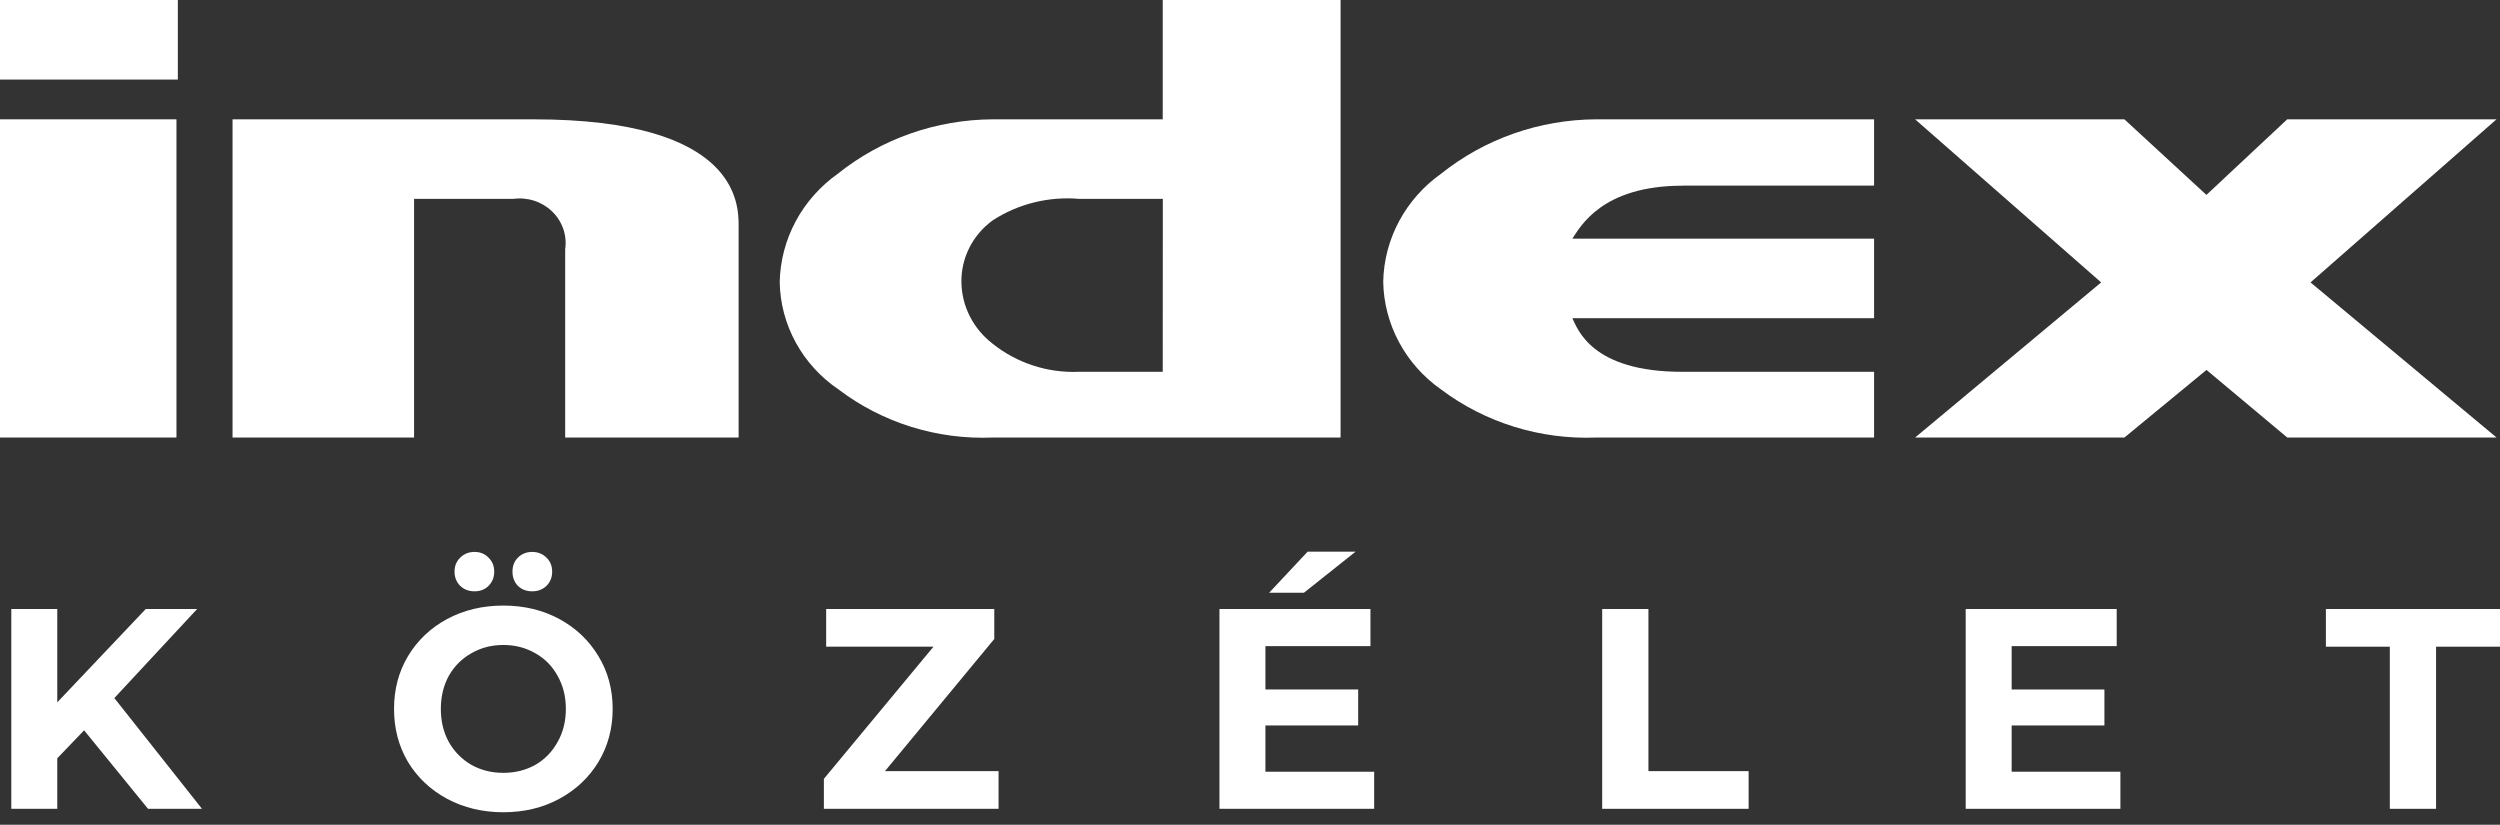 <svg width="194" height="64" viewBox="0 0 194 64" fill="none" xmlns="http://www.w3.org/2000/svg">
<rect x="0" y="0" width="194" height="64" fill="#333333" stroke="none"/>
<path d="M90.228 0V9.26H77.035C72.647 9.281 68.402 10.771 65.018 13.479C63.649 14.449 62.529 15.713 61.747 17.171C60.964 18.629 60.54 20.243 60.506 21.887C60.532 23.527 60.96 25.138 61.754 26.587C62.547 28.035 63.684 29.281 65.071 30.221C68.482 32.812 72.737 34.136 77.066 33.952H104.029V0H90.228ZM90.228 28.852H83.737C81.302 28.956 78.914 28.18 77.035 26.676C76.287 26.104 75.68 25.377 75.26 24.548C74.84 23.72 74.616 22.81 74.605 21.887C74.593 20.959 74.807 20.043 75.229 19.21C75.651 18.378 76.27 17.654 77.035 17.098C79.015 15.814 81.388 15.226 83.761 15.432H90.236L90.228 28.852Z" fill="white"/>
<path d="M0 0H13.8V6.174H0V0Z" fill="white"/>
<path d="M0 9.26H13.693V33.952H0V9.26Z" fill="white"/>
<path d="M130.552 14.405H145.429V9.26H123.87C119.475 9.278 115.222 10.768 111.831 13.479C110.466 14.447 109.35 15.707 108.57 17.162C107.791 18.616 107.369 20.226 107.338 21.865C107.366 23.494 107.784 25.094 108.557 26.54C109.33 27.986 110.439 29.239 111.796 30.2C115.239 32.797 119.52 34.127 123.879 33.952H145.429V28.852H130.55C123.49 28.865 122.417 25.509 122.014 24.692H145.429V18.52H122.014C122.635 17.595 124.304 14.41 130.565 14.41L130.552 14.405Z" fill="white"/>
<path d="M41.439 9.26H18.046V33.952H32.132V15.434H39.828C40.375 15.359 40.933 15.408 41.458 15.578C41.982 15.748 42.459 16.034 42.85 16.413C43.241 16.792 43.535 17.254 43.71 17.762C43.885 18.271 43.936 18.811 43.858 19.342V33.952H57.317V17.553C57.317 15.845 57.317 9.26 41.395 9.26H41.439Z" fill="white"/>
<path d="M193.728 9.26H177.487L171.218 15.125L164.854 9.26H148.613L163.049 21.915L148.613 33.952H164.854L171.224 28.706L177.492 33.952H193.733L179.297 21.915L193.728 9.26Z" fill="white"/>
<path d="M185.45 50.183H180.489V47.259H194V50.183H189.039V62.764H185.45V50.183Z" fill="white"/>
<path d="M164.543 59.885V62.764H152.538V47.259H164.255V50.139H156.104V53.505H163.303V56.296H156.104V59.885H164.543Z" fill="white"/>
<path d="M124.33 47.259H127.918V59.84H135.693V62.764H124.33V47.259Z" fill="white"/>
<path d="M106.635 59.885V62.764H94.63V47.259H106.347V50.139H98.196V53.505H105.395V56.296H98.196V59.885H106.635ZM101.474 42.807H105.195L101.186 45.997H98.484L101.474 42.807Z" fill="white"/>
<path d="M77.488 59.84V62.764H63.933V60.438L72.438 50.183H64.11V47.259H77.156V49.585L68.673 59.84H77.488Z" fill="white"/>
<path d="M39.06 63.03C37.45 63.03 35.996 62.683 34.697 61.989C33.412 61.295 32.4 60.342 31.662 59.132C30.938 57.906 30.577 56.533 30.577 55.012C30.577 53.491 30.938 52.125 31.662 50.914C32.4 49.688 33.412 48.728 34.697 48.035C35.996 47.34 37.45 46.993 39.06 46.993C40.669 46.993 42.117 47.34 43.401 48.035C44.686 48.728 45.697 49.688 46.436 50.914C47.174 52.125 47.543 53.491 47.543 55.012C47.543 56.533 47.174 57.906 46.436 59.132C45.697 60.342 44.686 61.295 43.401 61.989C42.117 62.683 40.669 63.03 39.06 63.03ZM39.06 59.973C39.975 59.973 40.802 59.766 41.541 59.353C42.279 58.925 42.855 58.334 43.268 57.581C43.697 56.828 43.911 55.971 43.911 55.012C43.911 54.052 43.697 53.195 43.268 52.442C42.855 51.689 42.279 51.106 41.541 50.692C40.802 50.264 39.975 50.05 39.06 50.05C38.145 50.05 37.318 50.264 36.579 50.692C35.841 51.106 35.258 51.689 34.829 52.442C34.416 53.195 34.209 54.052 34.209 55.012C34.209 55.971 34.416 56.828 34.829 57.581C35.258 58.334 35.841 58.925 36.579 59.353C37.318 59.766 38.145 59.973 39.06 59.973ZM36.823 45.886C36.38 45.886 36.011 45.746 35.715 45.465C35.42 45.17 35.272 44.801 35.272 44.358C35.272 43.915 35.42 43.553 35.715 43.272C36.011 42.977 36.38 42.829 36.823 42.829C37.266 42.829 37.628 42.977 37.908 43.272C38.203 43.553 38.351 43.915 38.351 44.358C38.351 44.801 38.203 45.17 37.908 45.465C37.628 45.746 37.266 45.886 36.823 45.886ZM41.297 45.886C40.854 45.886 40.485 45.746 40.19 45.465C39.909 45.17 39.769 44.801 39.769 44.358C39.769 43.915 39.909 43.553 40.19 43.272C40.485 42.977 40.854 42.829 41.297 42.829C41.74 42.829 42.109 42.977 42.405 43.272C42.7 43.553 42.848 43.915 42.848 44.358C42.848 44.801 42.7 45.17 42.405 45.465C42.109 45.746 41.74 45.886 41.297 45.886Z" fill="white"/>
<path d="M6.526 56.673L4.444 58.843V62.764H0.877V47.259H4.444V54.502L11.31 47.259H15.297L8.873 54.17L15.674 62.764H11.487L6.526 56.673Z" fill="white"/>
</svg>
